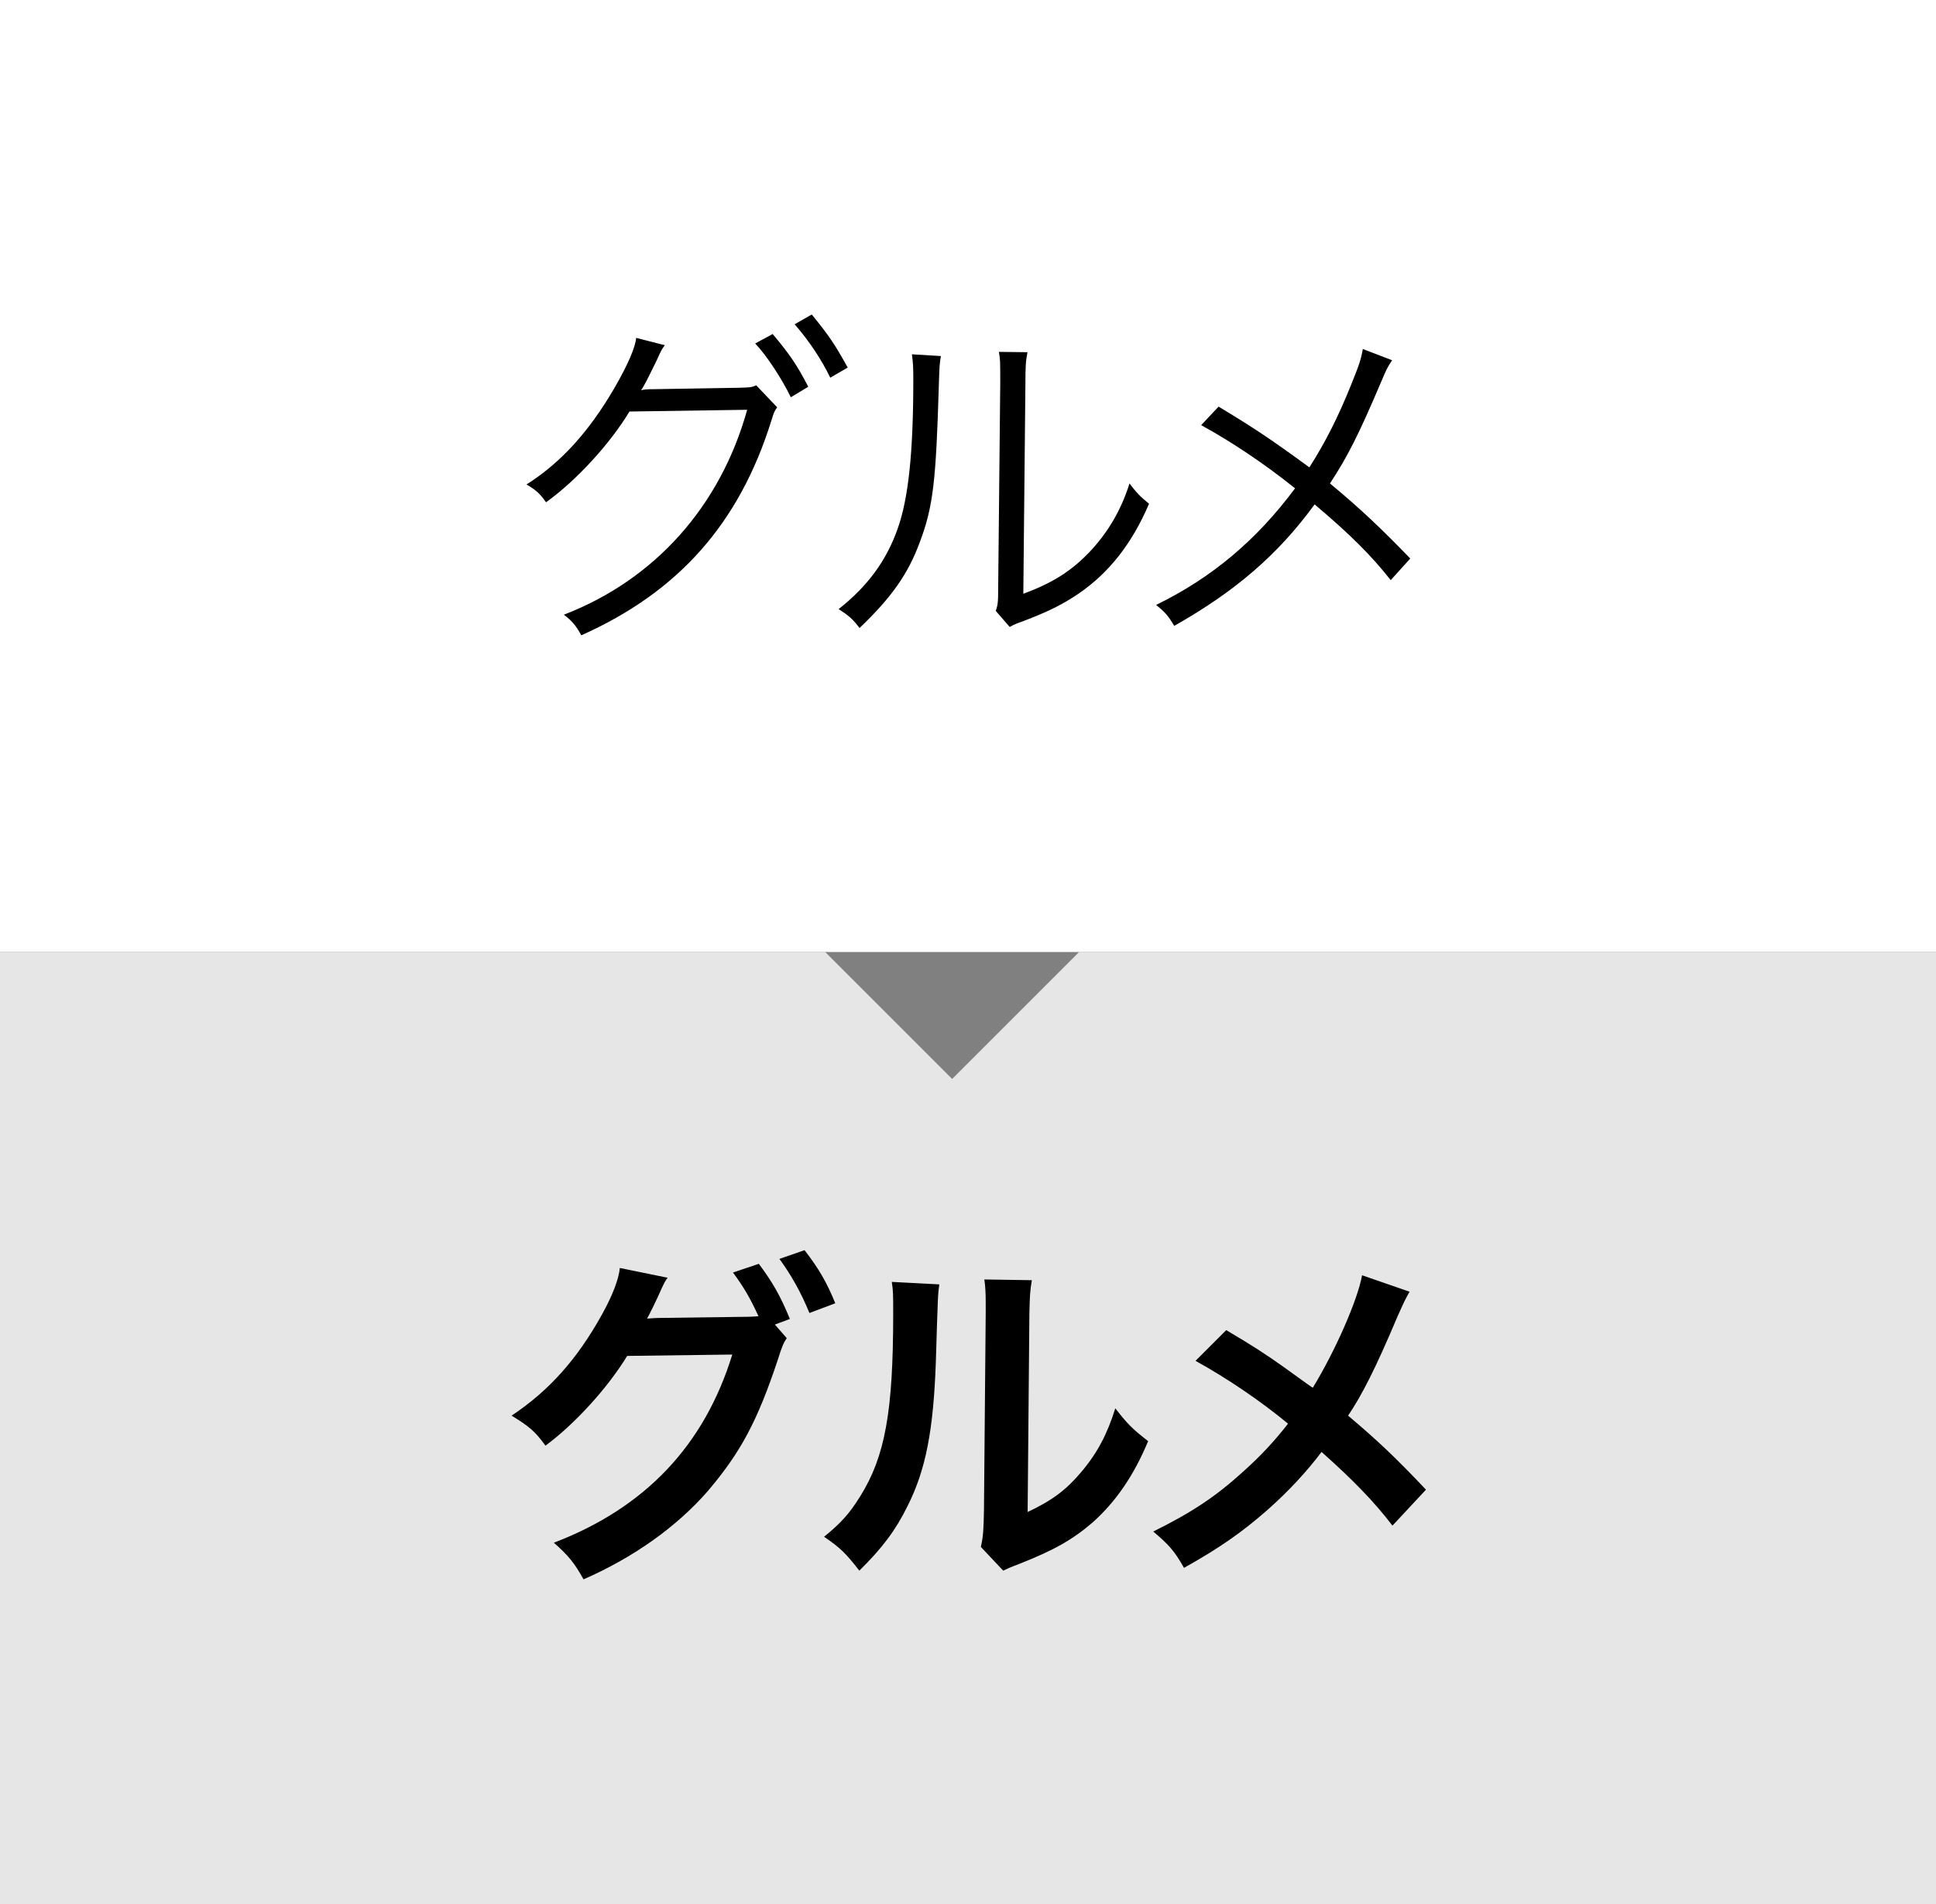 <?xml version="1.0" encoding="UTF-8" standalone="no"?>
<svg xmlns="http://www.w3.org/2000/svg" version="1.1" x="0" y="0" width="61px" height="60px" viewBox="0 0 61 60">
  <rect x="0" y="0" width="61" height="60" fill="#808080" stroke="none"/>
  <defs/>
  <path fill="#FFF" d="M0 0L61 0 61 30 0 30"/>
  <path fill="#FFF" fill-opacity="0.8" d="M0 30L26 30 30 34 34 30 61 30 61 60 0 60"/>
  <path d="M20.946 10.878c-.099.143-.11.154-.242.451-.275.561-.396.814-.506.968.088-.022.187-.033.396-.033l2.662-.044c.385-.011.418-.011.572-.077l.66.693c-.088.121-.099.143-.187.429-1.012 3.234-2.926 5.391-5.985 6.755-.165-.297-.275-.44-.55-.649 2.86-1.101 4.929-3.411 5.776-6.458l-3.708.055c-.605 1.001-1.65 2.156-2.629 2.86-.187-.264-.297-.374-.616-.561 1.078-.682 1.958-1.65 2.762-3.025.44-.759.671-1.309.693-1.595L20.946 10.878zM24.345 10.526c.539.638.781 1.001 1.122 1.662l-.55.33c-.275-.572-.771-1.332-1.123-1.694L24.345 10.526zM25.577 9.911c.55.671.737.957 1.133 1.672l-.55.319c-.264-.55-.66-1.155-1.123-1.683L25.577 9.911zM29.646 11.22c-.044.275-.044.275-.066.946-.088 2.981-.176 3.795-.594 4.906-.374 1.023-.902 1.76-1.903 2.718-.22-.286-.33-.385-.66-.594.902-.715 1.497-1.507 1.859-2.53.341-.957.495-2.398.495-4.72 0-.396-.011-.528-.044-.781L29.646 11.22zM32.375 11.099c-.056.264-.066.462-.066.968l-.066 6.645c.913-.341 1.475-.693 2.047-1.276.604-.627 1.033-1.353 1.298-2.2.231.297.319.396.616.638-.539 1.265-1.266 2.178-2.211 2.827-.484.33-.925.55-1.574.803-.197.077-.197.077-.352.132-.132.055-.154.066-.253.121l-.44-.506c.066-.187.077-.275.077-.748l.065-6.436c0-.715 0-.715-.043-.979L32.375 11.099zM43.863 11.352c-.143.209-.188.308-.341.671-.716 1.683-1.056 2.354-1.617 3.212.946.781 1.649 1.452 2.53 2.365l-.616.682c-.583-.748-1.287-1.452-2.398-2.387-1.155 1.584-2.497 2.739-4.423 3.828-.197-.33-.285-.429-.572-.66 1.761-.858 3.169-2.046 4.379-3.675-1.001-.803-2.035-1.485-2.959-1.991l.55-.583c1.078.649 1.628 1.012 2.86 1.914.518-.814.913-1.606 1.299-2.563.274-.671.33-.847.385-1.167L43.863 11.352z"/>
  <g>
    <path d="M24.789 42.168c-.099.143-.154.275-.275.66-.649 1.959-1.177 2.938-2.211 4.158-.979 1.123-2.333 2.091-3.917 2.783-.286-.517-.484-.758-.935-1.154 2.882-1.101 4.742-3.07 5.622-5.93l-3.312.043c-.616 1.013-1.661 2.156-2.574 2.828-.33-.451-.495-.594-1.067-.946 1.188-.792 2.068-1.782 2.849-3.19.33-.594.528-1.111.561-1.463l1.507.308c-.077.099-.088.121-.187.33-.088.198-.187.418-.297.638-.055.1-.055.11-.077.154l-.088.165c.132-.011.308-.022.528-.022l2.41-.032c.297 0 .484-.011.572-.022-.253-.55-.451-.902-.803-1.375l.814-.275c.429.572.682 1.013.979 1.738l-.473.176L24.789 42.168zM25.504 41.376c-.264-.649-.583-1.21-.946-1.705l.792-.275c.451.583.704 1.023.968 1.673L25.504 41.376zM29.596 40.474c-.044.308-.044.308-.11 2.464-.077 2.146-.319 3.389-.891 4.522-.374.759-.792 1.319-1.519 2.035-.429-.55-.594-.716-1.111-1.067.539-.439.803-.736 1.133-1.266.792-1.265 1.045-2.684 1.045-5.764 0-.605 0-.705-.044-1.002L29.596 40.474zM32.512 40.342c-.056.318-.066.506-.078 1.045l-.055 6.26c.771-.363 1.211-.693 1.684-1.254.506-.594.825-1.199 1.078-2.014.385.496.527.639 1.034 1.035-.451 1.088-1.023 1.914-1.749 2.562-.627.539-1.199.869-2.344 1.32-.242.088-.33.133-.473.198l-.705-.748c.077-.319.088-.562.099-1.167l.055-6.204v-.33c0-.274-.011-.517-.043-.726L32.512 40.342zM44.414 40.705c-.121.209-.166.297-.386.792-.692 1.64-1.122 2.476-1.552 3.113.925.781 1.497 1.32 2.454 2.333l-1.056 1.133c-.572-.748-1.232-1.431-2.234-2.322-.473.628-1.045 1.244-1.716 1.838-.792.693-1.496 1.188-2.618 1.815-.297-.528-.473-.726-.969-1.145 1.222-.604 1.98-1.11 2.85-1.903.528-.473.969-.945 1.397-1.496-.88-.727-1.937-1.441-2.915-1.98l.968-.968c.804.474 1.276.781 1.815 1.166.824.595.824.595.913.649.704-1.155 1.408-2.75 1.552-3.543L44.414 40.705z"/>
  </g>
</svg>
